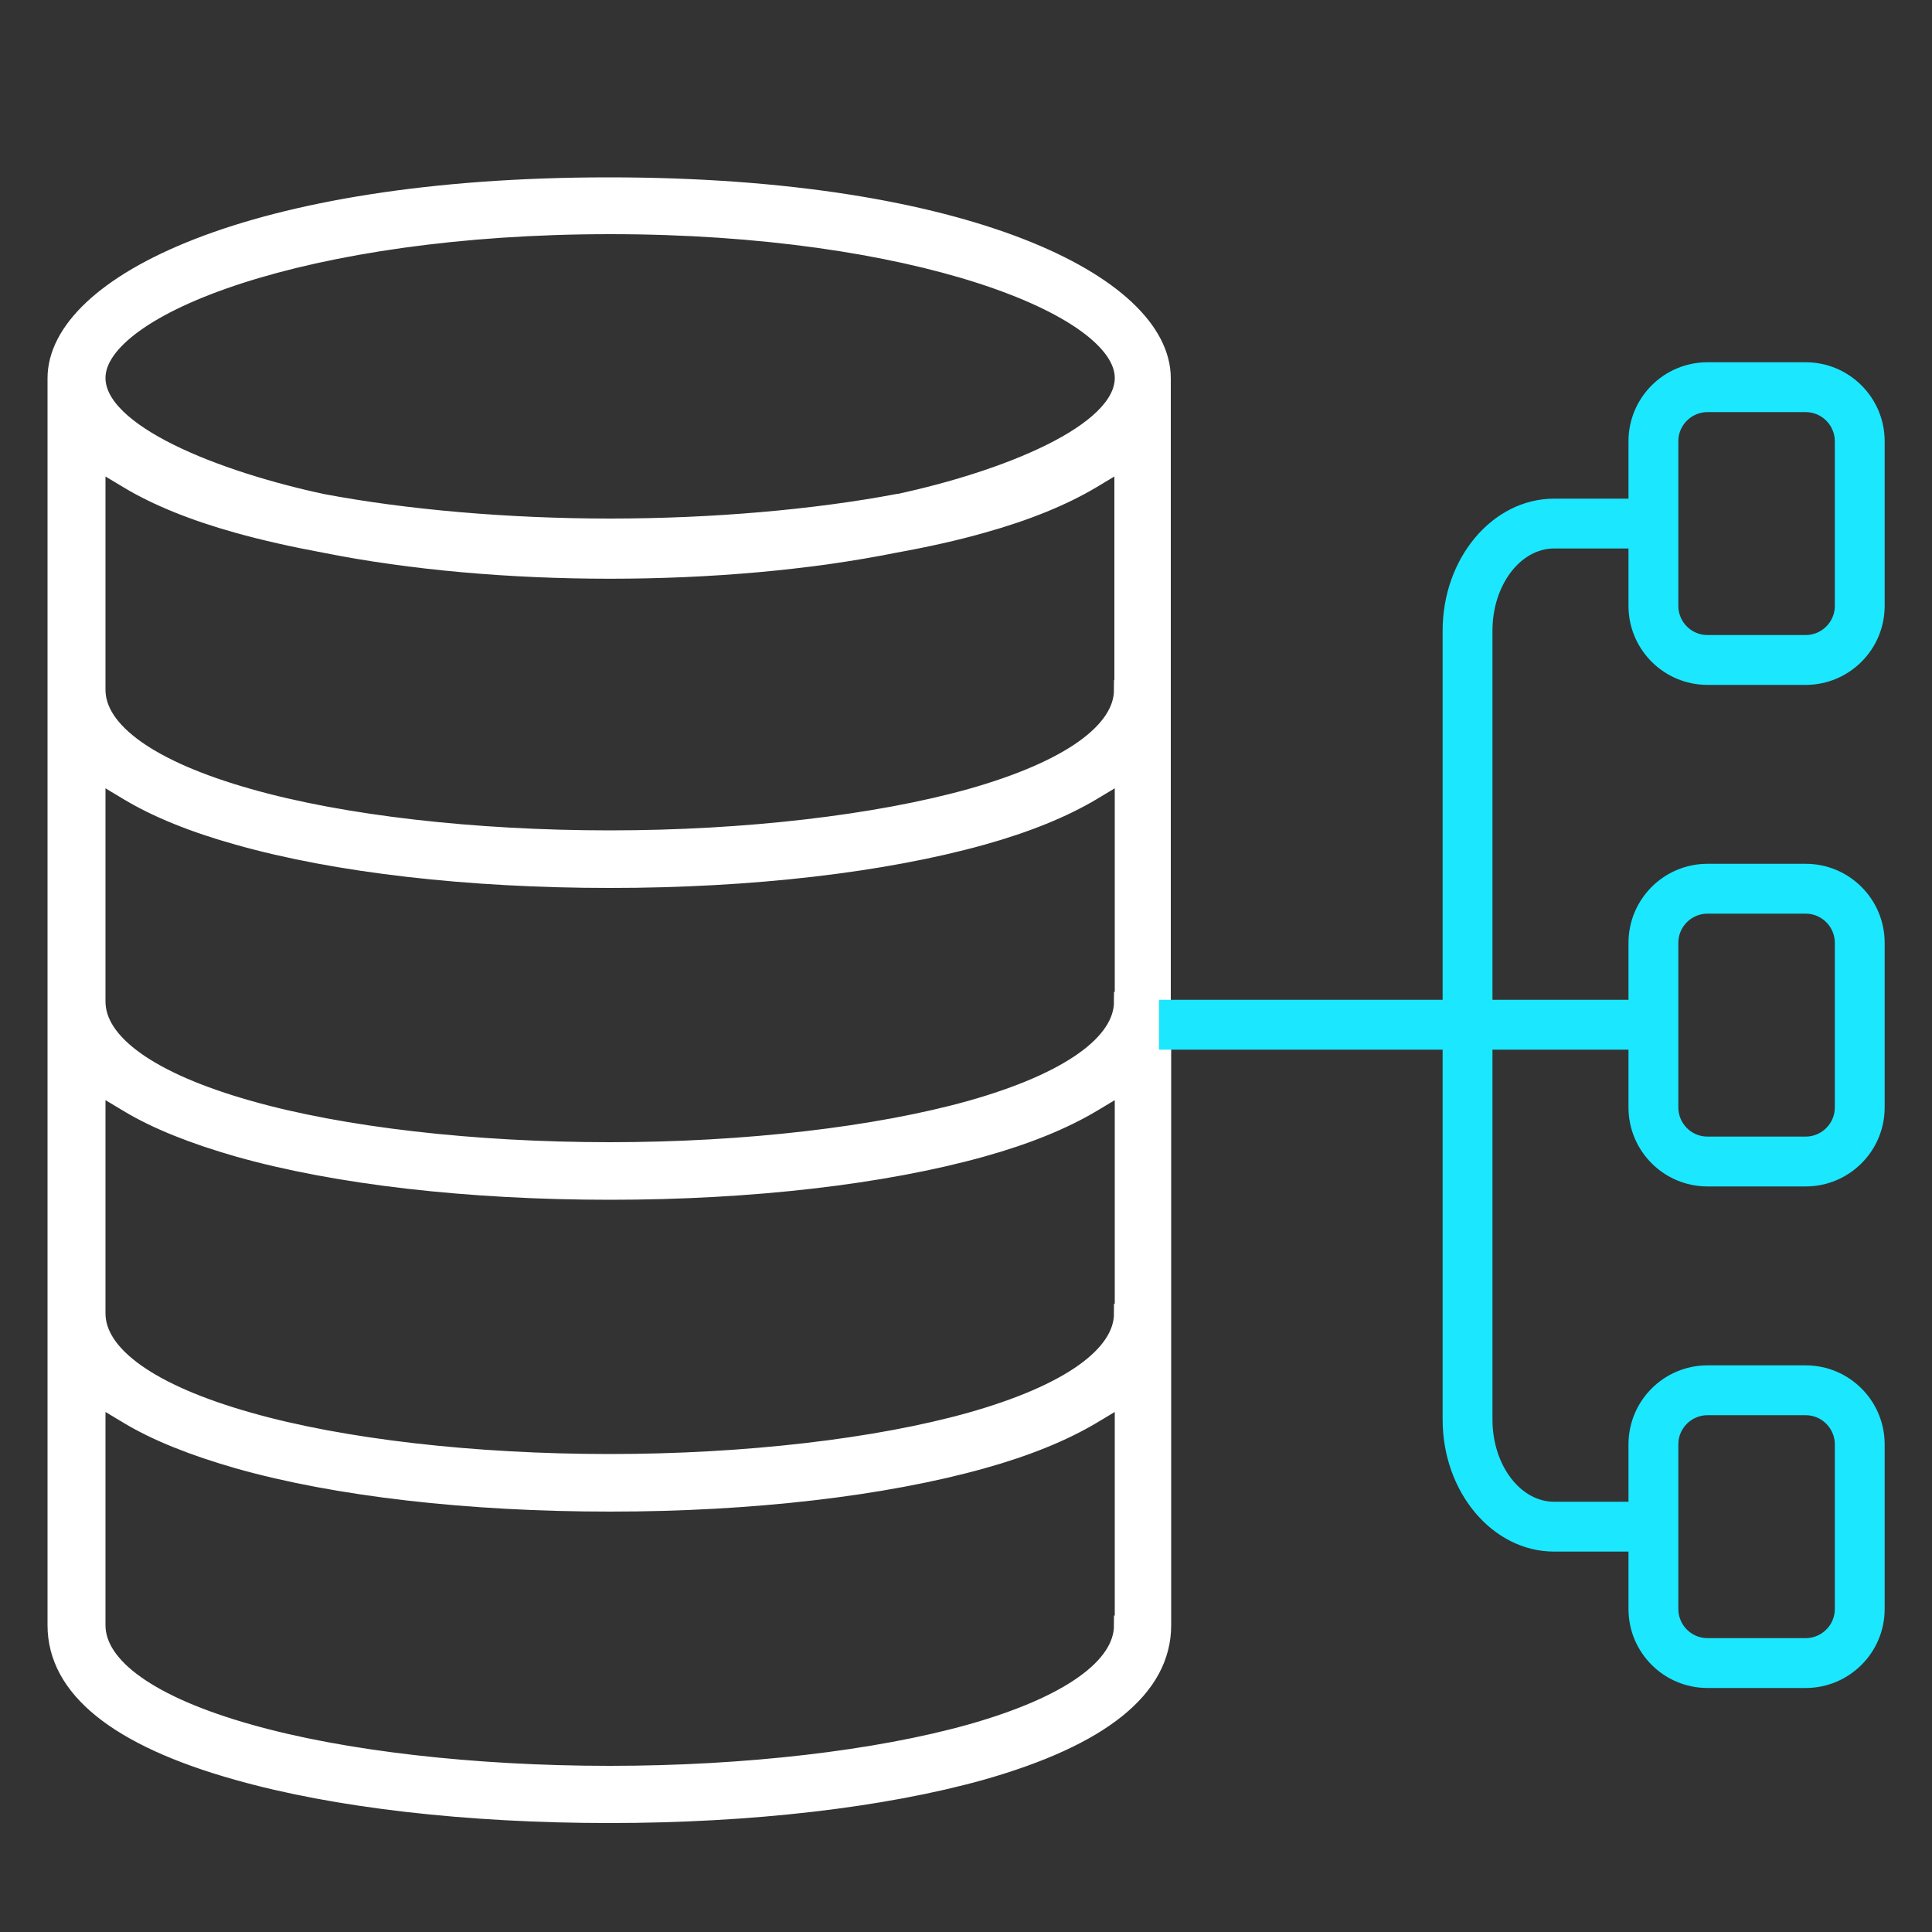 <?xml version="1.0" encoding="UTF-8"?><svg id="Layer_1" xmlns="http://www.w3.org/2000/svg" viewBox="0 0 50 50"><rect x="0" y="0" width="50" height="50" fill="#333333" stroke="none"/><defs><style>.cls-1{fill:#fff;stroke:#fff;stroke-width:.5px;}.cls-1,.cls-2{stroke-miterlimit:10;}.cls-2{fill:#1be7ff;stroke:#1be7ff;stroke-width:.25px;}</style></defs><path class="cls-1" d="m30.11,26.01s-.04,0-.06.01V9.79c0-2.4-5.01-4.95-14.29-4.95h0C6.49,4.84,1.48,7.39,1.48,9.79v32.27c0,1.62,1.57,2.89,4.67,3.76,2.54.72,5.96,1.11,9.62,1.11s7.08-.4,9.62-1.11c3.1-.88,4.67-2.14,4.67-3.76v-15.03s.04.01.06.01m-1.04,15.02c0,1.09-1.4,2.09-3.95,2.81-2.42.68-5.83,1.08-9.35,1.08s-6.93-.39-9.35-1.08c-2.55-.72-3.95-1.72-3.95-2.81v-5.96l.85.51c.73.44,1.69.82,2.84,1.15,2.54.72,5.96,1.11,9.62,1.11s7.08-.4,9.62-1.11c1.15-.32,2.1-.71,2.84-1.15l.85-.51v5.96Zm0-8.07c0,1.09-1.4,2.09-3.95,2.81-2.42.68-5.83,1.08-9.35,1.08s-6.93-.39-9.35-1.08c-2.55-.72-3.95-1.72-3.95-2.81v-5.96l.85.51c.73.44,1.69.82,2.84,1.15,2.54.72,5.96,1.11,9.62,1.11s7.08-.4,9.62-1.11c1.15-.32,2.1-.71,2.84-1.15l.85-.51v5.96Zm0-8.07c0,1.09-1.4,2.09-3.95,2.81-2.43.68-5.84,1.08-9.35,1.08s-6.93-.39-9.35-1.08c-2.55-.72-3.95-1.72-3.95-2.81v-5.96l.85.51c.73.44,1.69.83,2.84,1.15,2.54.72,5.96,1.11,9.62,1.11s7.08-.4,9.62-1.11c1.15-.32,2.1-.71,2.84-1.15l.85-.51v5.96Zm0-8.07c0,1.09-1.4,2.09-3.95,2.81-2.43.68-5.84,1.08-9.35,1.08s-6.93-.39-9.35-1.08c-2.55-.72-3.95-1.72-3.95-2.81v-5.96l.85.51c.73.44,1.69.83,2.84,1.15.68.19,1.44.36,2.25.51,4.45.89,10.29.89,14.72,0,.83-.15,1.59-.32,2.26-.51,1.15-.32,2.1-.71,2.84-1.15l.85-.51v5.96Zm-5.83-4.82h0c-2.17.41-4.82.64-7.46.64s-5.29-.23-7.46-.64c-2.7-.58-5.85-1.78-5.85-3.25,0-1.88,5.47-3.97,13.31-3.97s13.31,2.09,13.31,3.97c0,1.47-3.14,2.67-5.83,3.25Z"/><path class="cls-2" d="m44.19,17.6h2.54c1.06,0,1.92-.86,1.92-1.92v-4.26c0-1.06-.86-1.92-1.92-1.92h-2.54c-1.06,0-1.92.86-1.92,1.92v1.61h-2.05c-1.52,0-2.76,1.48-2.76,3.29v9.68h-7.34v1.04h7.34v9.7c0,1.81,1.24,3.29,2.76,3.29h2.05v1.61c0,1.06.86,1.92,1.92,1.92h2.54c1.06,0,1.92-.86,1.92-1.92v-4.26c0-1.06-.86-1.92-1.92-1.92h-2.54c-1.06,0-1.92.86-1.92,1.92v1.61h-2.05c-.95,0-1.72-1.01-1.72-2.25v-9.7h3.77v1.62c0,1.06.86,1.92,1.92,1.92h2.54c1.06,0,1.92-.86,1.92-1.92v-4.26c0-1.06-.86-1.92-1.92-1.92h-2.54c-1.06,0-1.92.86-1.92,1.92v1.6h-3.77v-9.68c0-1.24.77-2.25,1.72-2.25h2.05v1.61c0,1.06.86,1.92,1.92,1.92Zm-.88-6.18c0-.49.4-.88.88-.88h2.54c.49,0,.88.4.88.88v4.26c0,.49-.4.88-.88.88h-2.54c-.49,0-.88-.4-.88-.88v-4.26Zm0,25.96c0-.49.4-.88.88-.88h2.54c.49,0,.88.4.88.88v4.26c0,.49-.4.88-.88.88h-2.54c-.49,0-.88-.4-.88-.88v-4.26Zm0-12.98c0-.49.4-.88.88-.88h2.54c.49,0,.88.4.88.88v4.26c0,.49-.4.88-.88.88h-2.54c-.49,0-.88-.4-.88-.88v-4.26Z"/></svg>